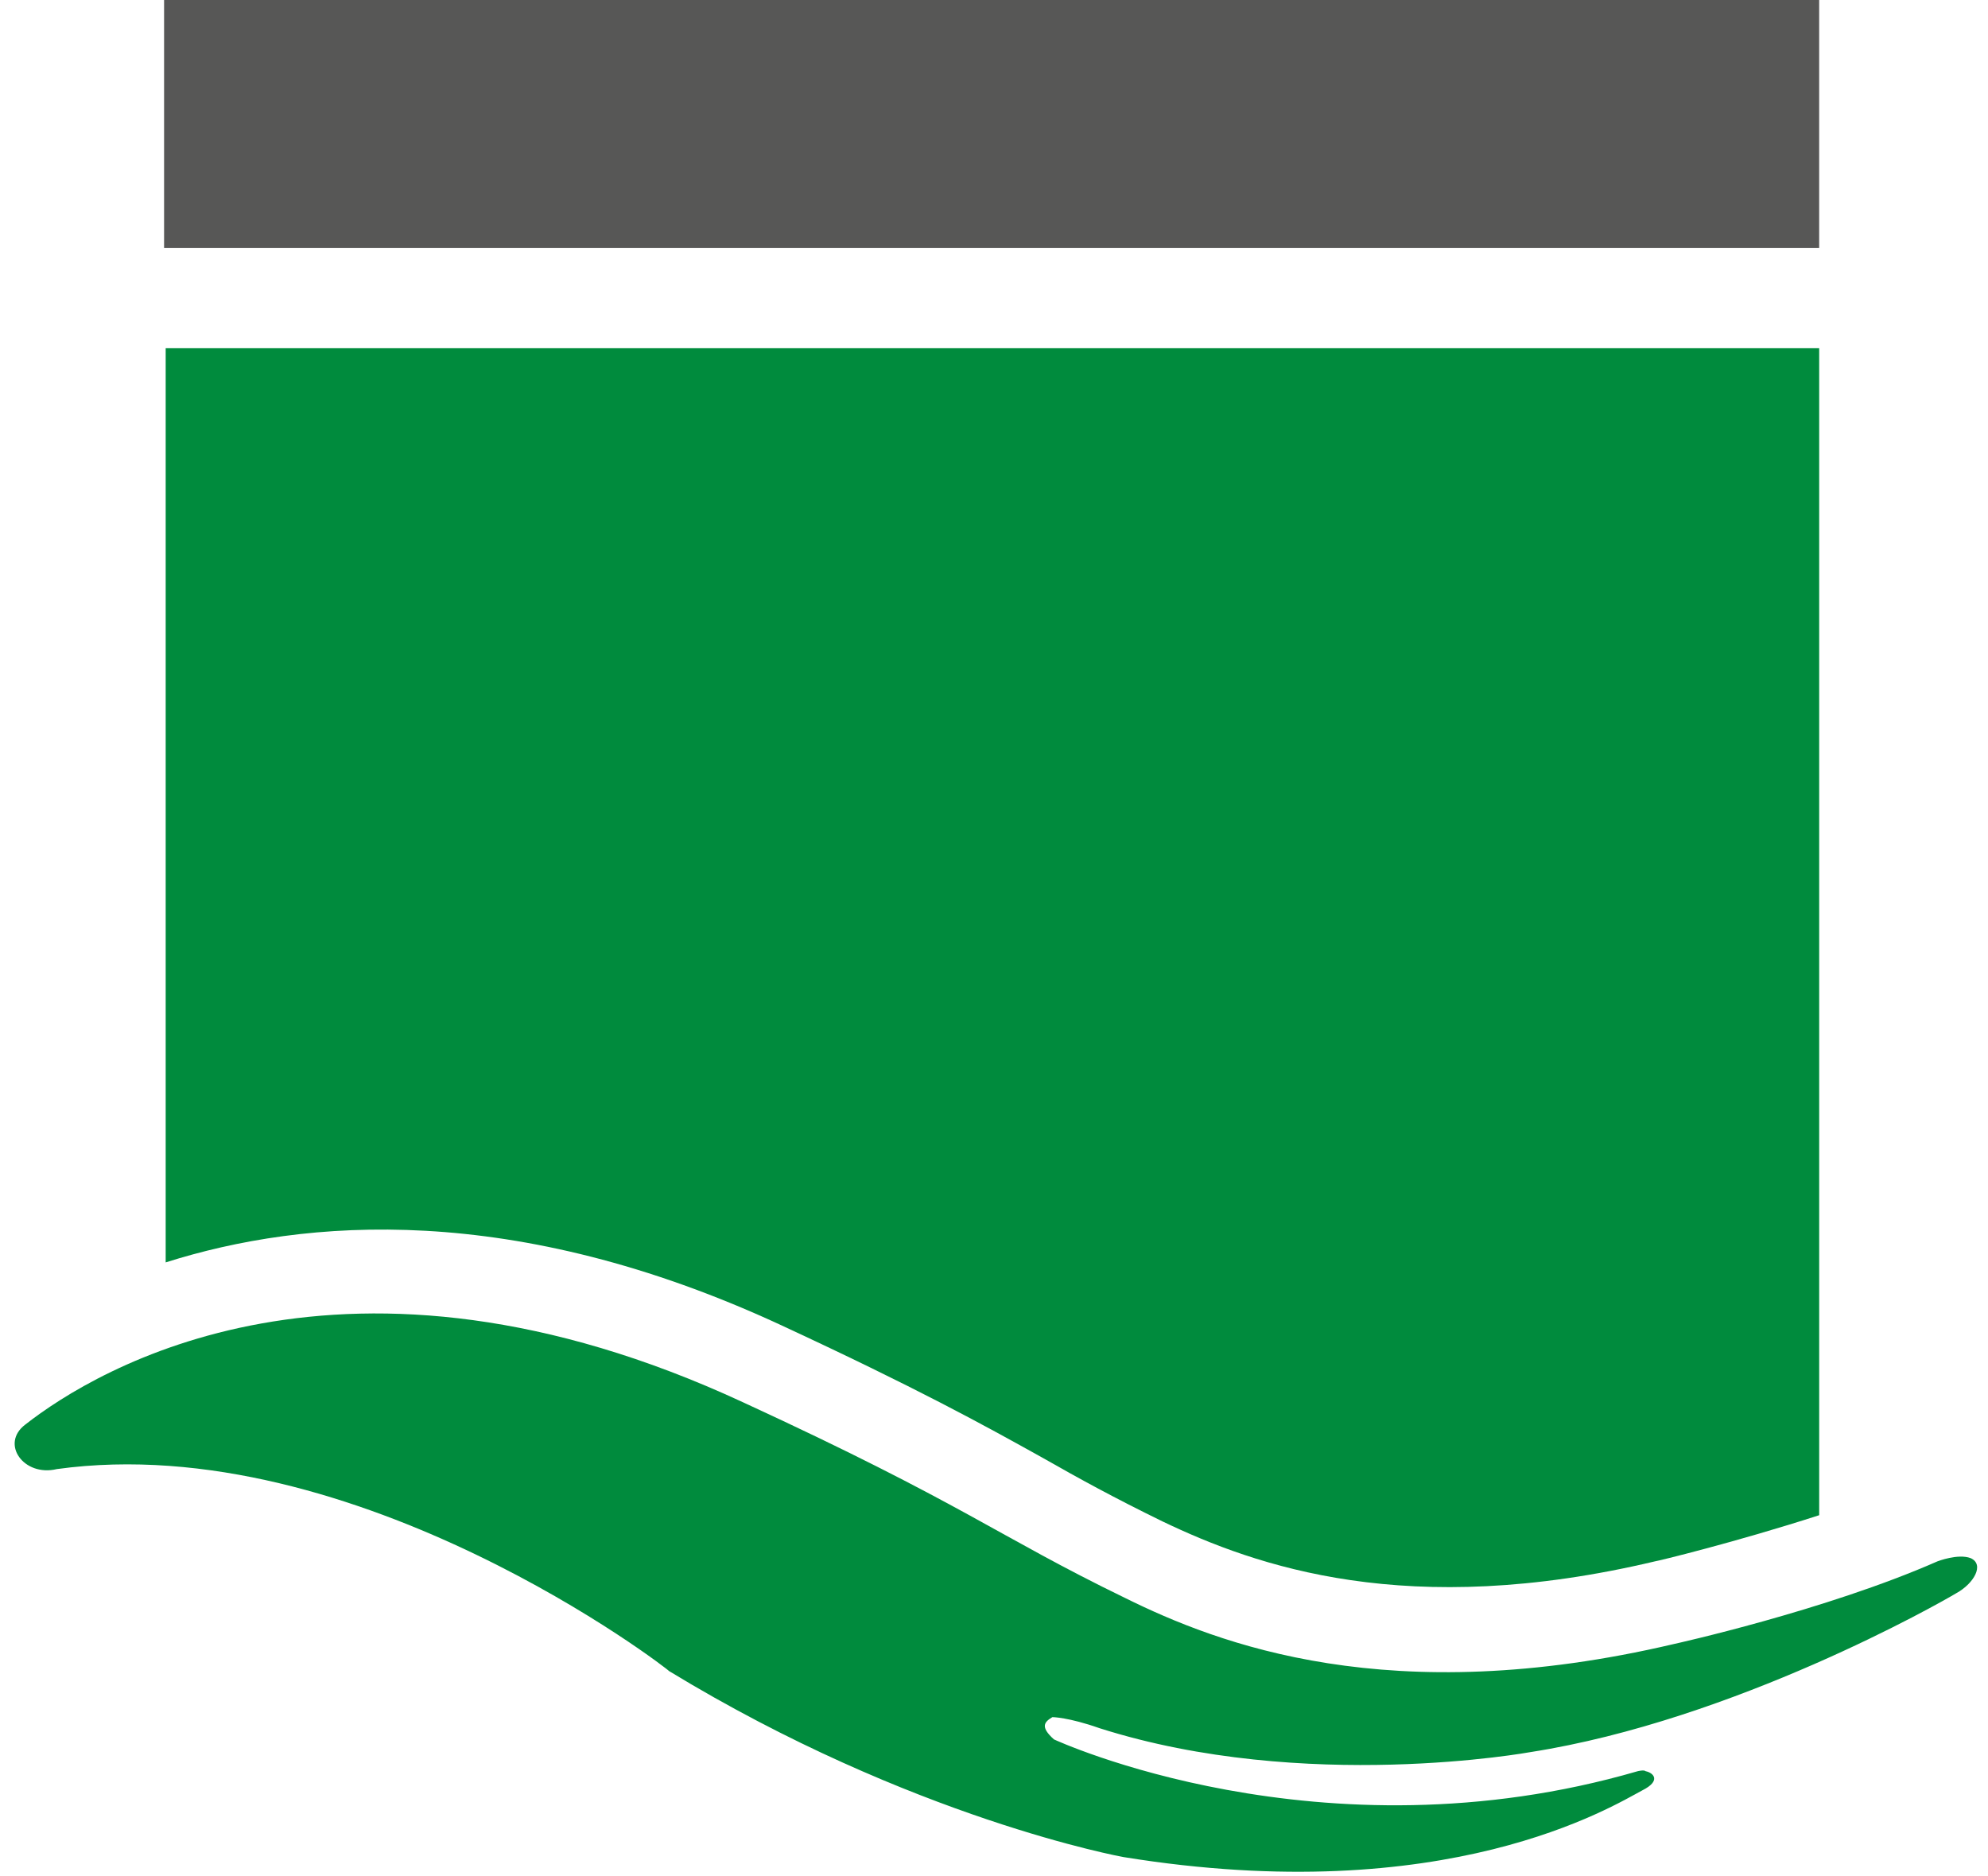 <?xml version="1.0" encoding="UTF-8"?> <svg xmlns="http://www.w3.org/2000/svg" xmlns:xlink="http://www.w3.org/1999/xlink" width="71px" height="67px" viewBox="0 0 71 67"><!-- Generator: Sketch 55 (78076) - https://sketchapp.com --><title>alhydran</title><desc>Created with Sketch.</desc><g id="Symbols" stroke="none" stroke-width="1" fill="none" fill-rule="evenodd"><g id="Product-lines" transform="translate(-140, -88)" fill-rule="nonzero"><g id="Group-3"><g id="Group-5" transform="translate(81, 40)"><g id="alhydran" transform="translate(59, 48)"><path d="M27.837,47.297 C32.739,49.569 35.106,50.875 37.247,52.067 C38.543,52.805 39.783,53.486 41.529,54.338 C44.854,55.928 50.263,57.858 59.11,55.758 C59.167,55.758 61.984,55.076 64.971,54.111 L64.971,12.435 L5.917,12.435 L5.917,45.083 C10.932,43.493 18.37,42.925 27.837,47.297 Z" id="Path" fill="#008B3D"></path><path d="M2.029,52.464 C0.845,52.748 -1.77635684e-15,51.556 0.902,50.875 C3.437,48.887 12.34,43.493 26.54,50.08 C34.429,53.714 35.613,54.849 40.177,57.064 C43.502,58.71 49.644,61.095 59.787,58.71 C59.787,58.71 65.196,57.518 69.197,55.758 C69.197,55.758 69.929,55.474 70.38,55.644 C70.887,55.871 70.493,56.553 69.873,56.893 C69.31,57.234 61.928,61.436 54.659,62.571 C54.659,62.571 46.601,64.047 39.275,61.719 C38.148,61.322 37.585,61.322 37.585,61.322 C37.303,61.492 37.134,61.663 37.641,62.117 C37.641,62.117 47.164,66.546 58.49,63.253 C58.49,63.253 58.716,63.196 58.772,63.253 C59.054,63.309 59.336,63.593 58.66,63.934 C57.589,64.502 51.672,68.192 40.121,66.319 C40.121,66.319 32.57,64.956 23.892,59.675 C23.948,59.675 12.735,50.988 2.029,52.464 L2.029,52.464 Z" id="Path" fill="#008B3D"></path><rect id="Rectangle" fill="#575756" x="5.86" y="0" width="59.11" height="8.858"></rect></g></g></g></g></g></svg> 